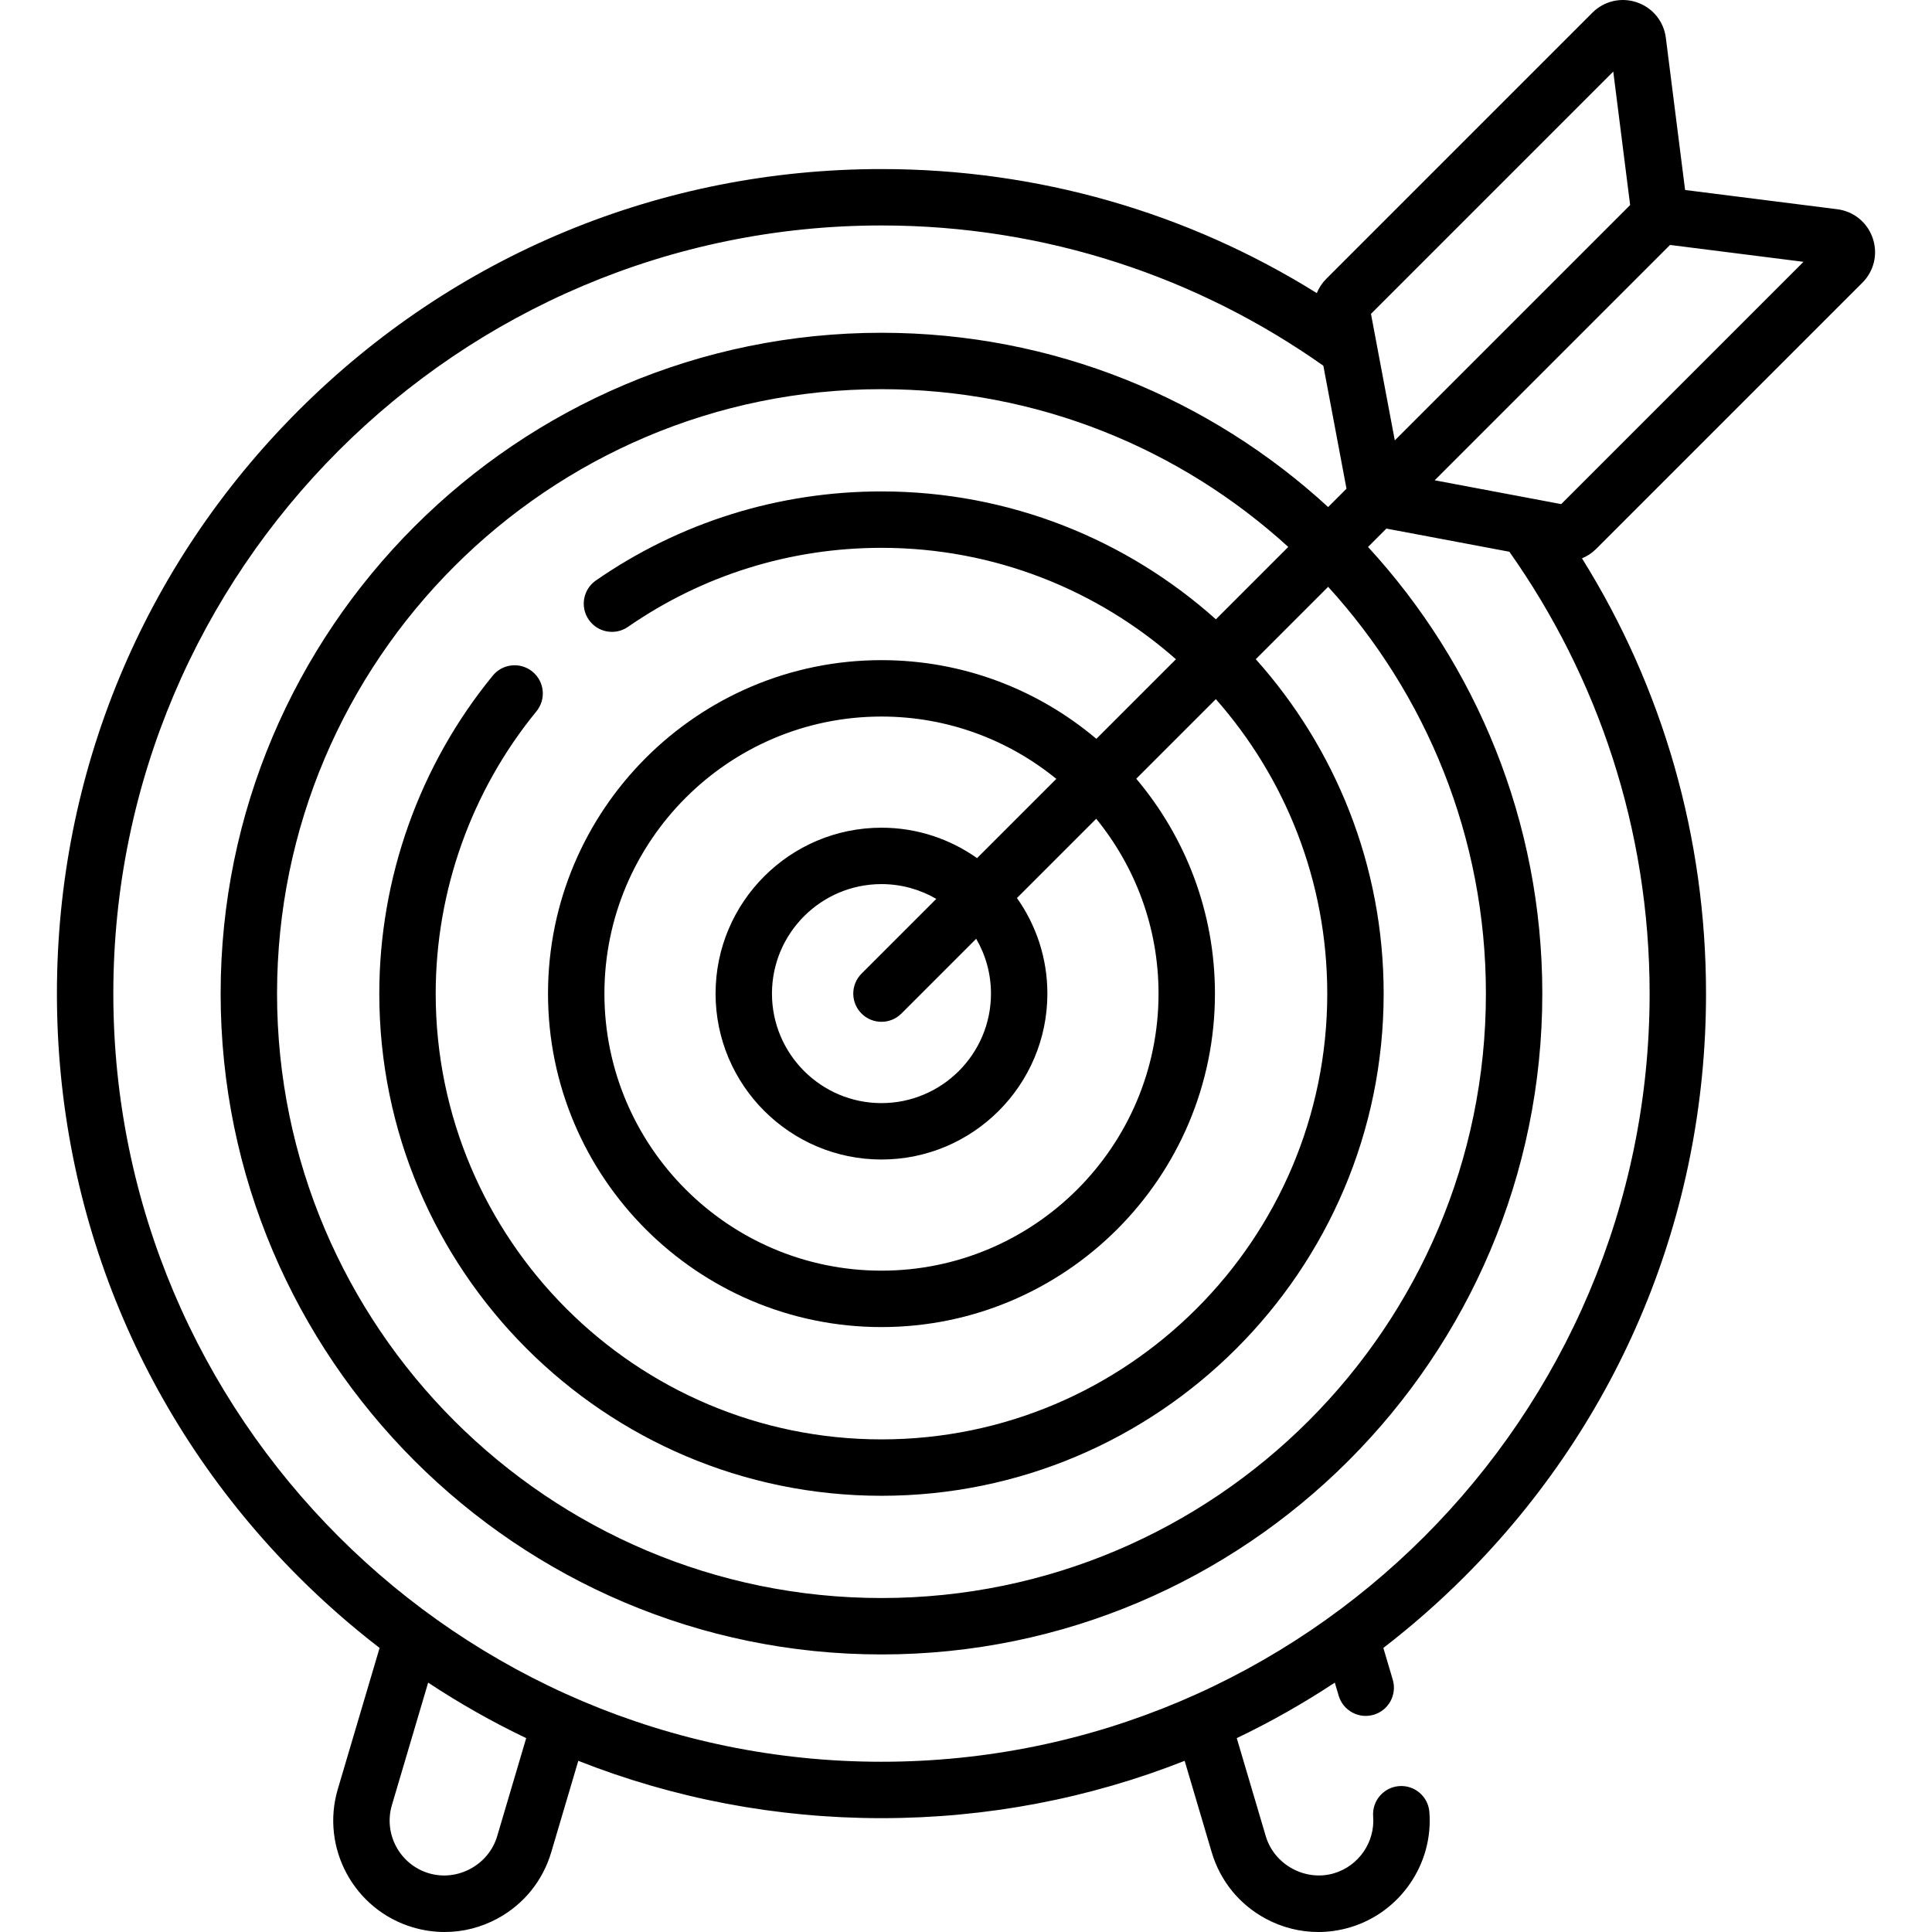 <svg id="Capa_1" enable-background="new 0 0 512 512" height="512" viewBox="0 0 512 512" width="512" xmlns="http://www.w3.org/2000/svg"><g><path d="m493.548 74.918c3.117-3.117 4.167-7.643 2.74-11.813-1.428-4.17-5.03-7.104-9.403-7.658l-40.318-5.1-5.1-40.317c-.553-4.372-3.486-7.975-7.656-9.403-4.171-1.428-8.698-.378-11.815 2.739l-70.544 70.546c-1.091 1.091-1.919 2.377-2.488 3.763-34.288-21.405-73.94-32.874-115.365-32.874-58.367 0-113.241 22.73-154.512 64.002-41.273 41.272-64.002 96.146-64.002 154.513s22.729 113.241 64.002 154.513c6.812 6.812 14.001 13.107 21.509 18.89l-11.071 37.405c-4.615 15.593 4.316 32.034 19.909 36.649 2.771.82 5.6 1.227 8.411 1.227 4.851 0 9.655-1.21 14.038-3.59 6.922-3.761 11.966-9.992 14.201-17.546l7.171-24.229c25.241 9.968 52.389 15.195 80.344 15.195s55.103-5.227 80.345-15.195l7.171 24.229c2.235 7.554 7.278 13.785 14.2 17.545 4.383 2.381 9.186 3.591 14.038 3.591 2.811 0 5.639-.406 8.411-1.227 13.275-3.929 22.123-16.787 21.037-30.573-.324-4.115-3.921-7.189-8.037-6.864-4.115.324-7.188 3.923-6.864 8.038.534 6.792-3.83 13.128-10.379 15.066-7.589 2.245-15.836-2.26-18.073-9.819-.01-.032-7.695-26-7.695-26 8.963-4.285 17.641-9.198 25.983-14.71l1.027 3.469c1.171 3.958 5.329 6.219 9.288 5.045 3.958-1.171 6.217-5.33 5.045-9.287l-2.492-8.42c7.508-5.783 14.697-12.079 21.509-18.891 41.273-41.272 64.002-96.146 64.002-154.513 0-41.419-11.47-81.065-32.871-115.35 1.387-.568 2.668-1.41 3.759-2.501zm-66.017-55.948 4.474 35.37-62.369 62.369-6.314-33.528zm-295.78 467.652c-2.245 7.584-10.471 12.07-18.074 9.819-7.69-2.276-12.094-10.385-9.819-18.074l9.606-32.455c8.342 5.513 17.019 10.425 25.982 14.71 0 0-7.69 25.983-7.695 26zm305.416-223.306c0 112.247-91.32 203.567-203.567 203.567s-203.567-91.32-203.567-203.567c0-112.248 91.319-203.567 203.566-203.567 43.562 0 83.959 13.77 117.099 37.167l6.138 32.593-4.864 4.864c-31.194-28.66-72.773-46.185-118.373-46.185-96.566 0-175.128 78.562-175.128 175.128 0 96.565 78.562 175.127 175.128 175.127s175.128-78.562 175.128-175.127c0-45.6-17.525-87.179-46.185-118.373l4.864-4.864 32.589 6.137c23.398 33.141 37.172 73.536 37.172 117.1zm-281.138-99.084c2.349 3.394 7.007 4.239 10.399 1.889 19.783-13.7 43.011-20.941 67.171-20.941 29.886 0 57.211 11.161 78.039 29.527l-21.092 21.092c-15.392-13.002-35.268-20.854-56.947-20.854-48.728 0-88.371 39.643-88.371 88.371s39.643 88.371 88.371 88.371 88.372-39.643 88.372-88.371c0-21.679-7.852-41.556-20.854-56.947l21.092-21.092c18.365 20.828 29.527 48.153 29.527 78.039 0 65.14-52.995 118.135-118.136 118.135s-118.136-52.995-118.136-118.135c0-27.22 9.481-53.785 26.694-74.802 2.616-3.193 2.148-7.902-1.046-10.518-3.191-2.615-7.9-2.147-10.517 1.046-19.397 23.681-30.078 53.61-30.078 84.274 0 73.382 59.701 133.083 133.083 133.083s133.083-59.701 133.083-133.083c0-34.008-12.828-65.071-33.891-88.622l19.18-19.181c25.958 28.479 41.808 66.324 41.808 107.802 0 88.323-71.856 160.179-160.18 160.179s-160.18-71.856-160.18-160.179 71.856-160.18 160.18-160.18c41.479 0 79.324 15.849 107.803 41.808l-19.181 19.181c-23.551-21.063-54.614-33.892-88.622-33.892-27.216 0-53.386 8.161-75.681 23.6-3.394 2.351-4.241 7.007-1.89 10.4zm72.285 104.368c1.46 1.459 3.373 2.189 5.285 2.189s3.825-.73 5.285-2.189l19.817-19.817c2.486 4.277 3.917 9.239 3.917 14.532 0 16.001-13.018 29.019-29.02 29.019-16.001 0-29.019-13.018-29.019-29.019 0-16.002 13.018-29.02 29.019-29.02 5.293 0 10.255 1.431 14.532 3.917l-19.818 19.818c-2.917 2.919-2.917 7.652.002 10.57zm30.617-41.187c-7.167-5.072-15.904-8.065-25.332-8.065-24.243 0-43.966 19.723-43.966 43.967 0 24.243 19.723 43.967 43.966 43.967s43.967-19.724 43.967-43.967c0-9.428-2.993-18.166-8.065-25.333l21.003-21.003c10.318 12.647 16.519 28.779 16.519 46.335 0 40.486-32.938 73.423-73.424 73.423-40.485 0-73.423-32.938-73.423-73.423s32.938-73.423 73.423-73.423c17.557 0 33.688 6.201 46.335 16.518zm154.804-93.82-33.529-6.314 62.369-62.369 35.369 4.474z"/></g></svg>